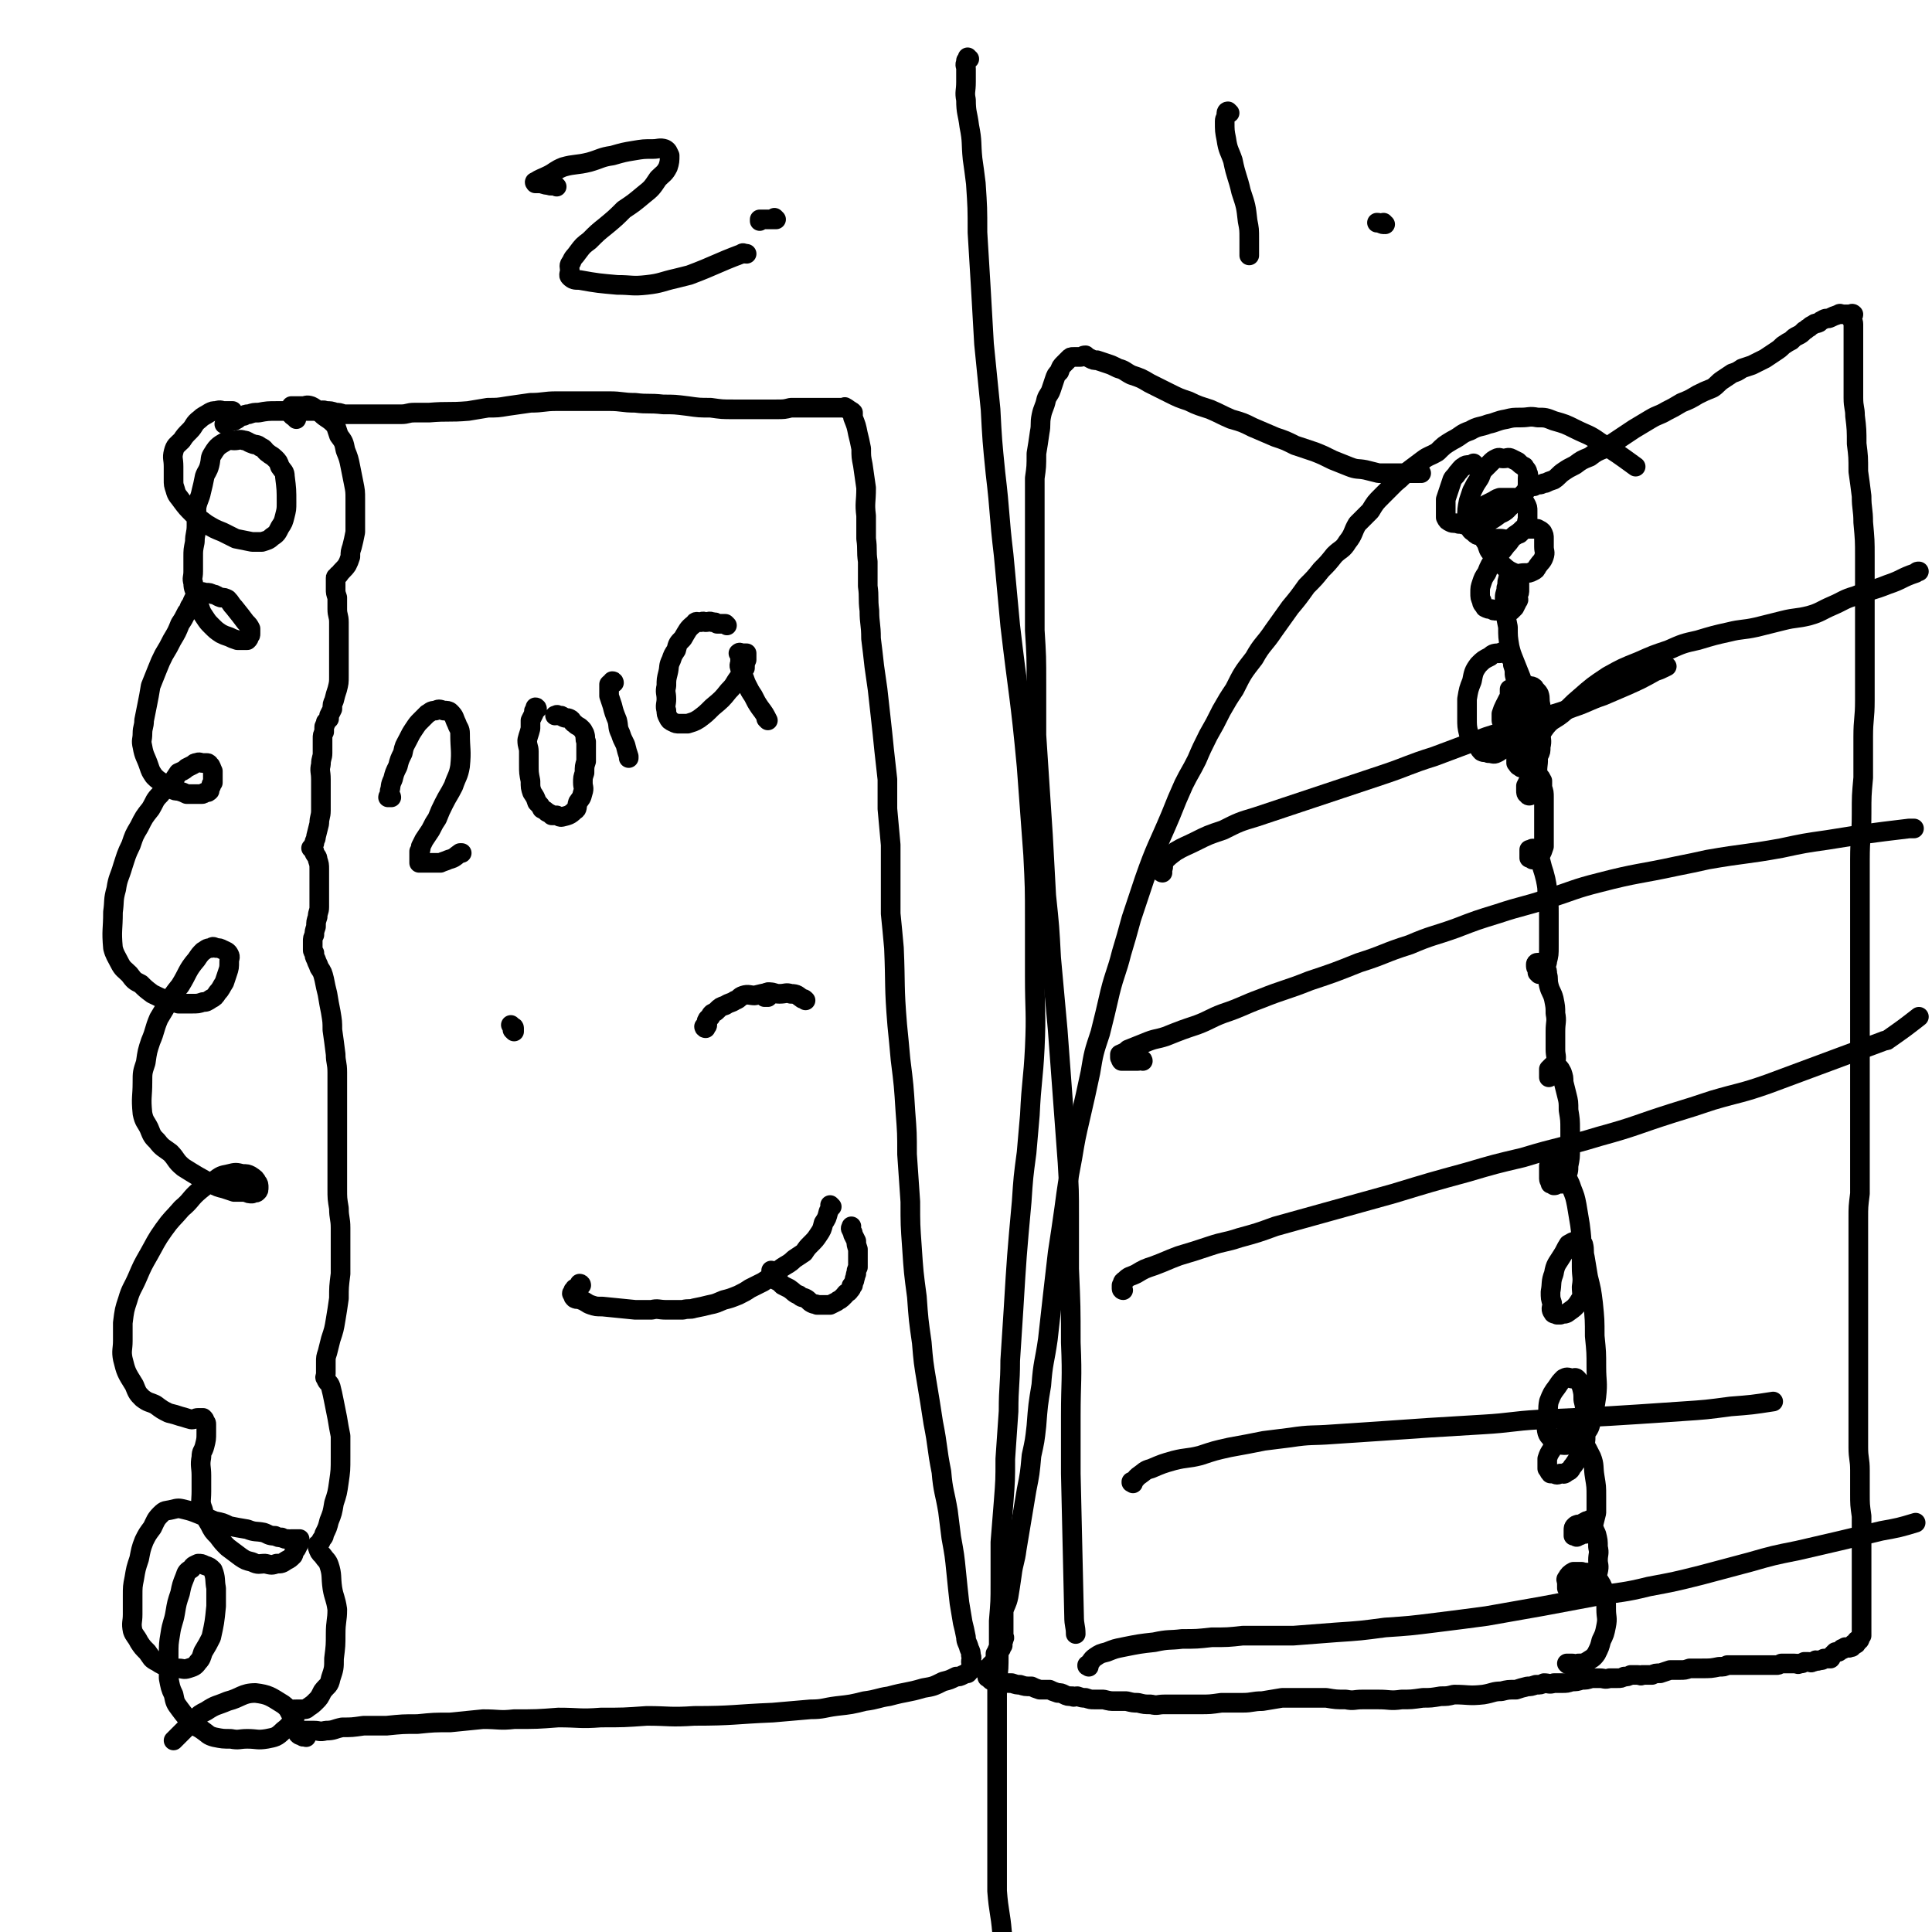 <svg viewBox='0 0 1180 1180' version='1.1' xmlns='http://www.w3.org/2000/svg' xmlns:xlink='http://www.w3.org/1999/xlink'><g fill='none' stroke='#000000' stroke-width='12' stroke-linecap='round' stroke-linejoin='round'><path d='M592,36c0,0 -1,0 -1,-1 0,0 0,1 0,1 1,0 1,0 0,1 0,0 0,0 -1,0 0,0 0,0 0,1 -1,2 0,2 0,4 0,4 0,4 0,8 0,6 -1,6 0,11 0,8 1,8 2,16 2,10 1,10 2,20 1,7 1,7 2,15 1,15 1,15 1,30 1,17 1,17 2,33 1,18 1,18 2,35 2,20 2,20 4,40 1,19 1,19 3,39 3,25 2,25 5,50 2,22 2,22 4,43 5,43 6,43 10,86 2,27 2,27 4,54 1,20 1,20 1,40 0,17 0,17 0,34 0,22 1,22 0,44 -1,20 -2,20 -3,41 -1,11 -1,11 -2,23 -2,15 -2,15 -3,30 -3,33 -3,33 -5,66 -1,15 -1,15 -2,31 0,15 -1,15 -1,31 -1,14 -1,14 -2,29 0,13 0,13 -1,26 -1,13 -1,13 -2,25 0,12 0,12 0,25 0,11 0,11 -1,23 0,10 0,10 0,20 0,9 0,9 -1,17 0,9 0,9 0,17 0,8 0,8 0,16 0,7 0,7 0,14 0,6 0,6 0,12 0,8 0,8 0,16 0,6 0,6 0,12 0,7 0,7 0,13 0,6 0,6 0,11 0,9 0,9 0,17 1,13 2,13 3,25 1,7 1,7 1,13 '/><path d='M142,254c0,0 0,0 -1,-1 0,0 1,0 1,0 0,0 0,-1 0,-2 -1,0 -1,0 -2,0 -2,0 -2,0 -3,0 -2,0 -2,-1 -5,0 -2,0 -2,0 -4,1 -3,2 -4,2 -6,4 -4,3 -3,4 -6,7 -3,3 -3,3 -5,6 -3,3 -4,3 -5,7 -1,4 0,4 0,9 0,4 0,4 0,8 0,3 0,3 1,6 1,4 2,4 4,7 3,4 3,4 7,8 4,3 4,3 8,6 5,3 5,3 10,5 4,2 4,2 8,4 5,1 5,1 10,2 3,0 3,0 6,0 3,-1 4,-1 6,-3 3,-2 3,-2 5,-6 2,-3 2,-3 3,-7 1,-4 1,-4 1,-8 0,-8 0,-8 -1,-16 0,-3 -1,-3 -3,-6 -1,-3 -1,-3 -3,-5 -2,-2 -3,-2 -4,-3 -3,-2 -2,-3 -5,-4 -2,-2 -3,-1 -5,-2 -3,-1 -3,-2 -5,-2 -3,-1 -3,0 -6,0 -2,0 -3,-1 -4,0 -5,3 -6,3 -9,8 -2,3 -1,3 -2,7 -1,4 -2,4 -3,7 -1,5 -1,5 -2,9 -1,5 -2,5 -3,10 0,6 0,6 0,11 0,5 -1,5 -1,10 -1,5 -1,5 -1,9 0,5 0,5 0,9 0,4 -1,4 0,7 0,4 1,4 2,8 1,4 1,4 2,7 1,3 1,3 3,6 2,3 2,3 4,5 3,3 3,3 6,5 2,1 2,1 5,2 2,1 2,1 5,2 1,0 1,0 3,0 1,0 2,0 3,0 1,-1 1,-1 1,-2 1,-1 1,-1 1,-2 0,-1 0,-2 0,-3 -1,-2 -1,-2 -3,-4 -3,-4 -3,-4 -7,-9 -2,-2 -2,-3 -4,-5 -2,-1 -2,-1 -4,-1 -3,-1 -3,-2 -5,-2 -2,-1 -2,-1 -4,-1 -2,0 -2,-1 -3,0 -2,0 -2,1 -3,2 -2,2 -2,2 -3,5 -2,2 -1,3 -3,5 -2,4 -2,4 -4,7 -2,5 -2,5 -5,10 -2,4 -2,4 -5,9 -2,4 -2,4 -4,9 -2,5 -2,5 -4,10 -1,6 -1,6 -2,11 -1,5 -1,5 -2,10 0,4 -1,4 -1,8 0,4 -1,4 0,8 1,6 2,6 4,12 1,3 1,3 3,6 2,2 2,2 5,4 3,2 3,2 6,4 2,1 2,1 4,1 3,1 3,1 5,2 3,0 3,0 5,0 2,0 2,0 4,0 1,0 1,0 2,-1 2,0 2,0 3,-1 0,-1 0,-1 1,-3 0,-1 0,-1 1,-2 0,-1 0,-1 0,-3 0,-1 0,-1 0,-3 0,0 0,-1 0,-1 -1,-2 -1,-3 -2,-4 -1,-1 -1,-1 -2,-1 -1,0 -1,0 -2,0 -2,0 -2,-1 -4,0 -1,0 -1,0 -2,1 -2,1 -2,1 -4,2 -2,2 -3,2 -5,3 -2,3 -2,3 -4,6 -4,3 -4,3 -7,7 -4,4 -3,4 -6,9 -4,5 -4,5 -7,11 -3,5 -3,5 -5,11 -3,6 -3,7 -5,13 -2,7 -3,7 -4,14 -2,7 -1,7 -2,14 0,11 -1,11 0,22 1,4 2,5 4,9 2,4 3,4 6,7 3,4 3,4 7,6 3,3 3,3 7,6 4,2 4,2 9,4 3,1 4,1 7,2 4,0 4,0 8,0 4,0 4,0 7,-1 2,0 2,0 5,-2 2,-1 2,-1 4,-4 2,-2 2,-3 4,-6 1,-3 1,-3 2,-6 1,-3 1,-3 1,-7 0,-2 1,-2 0,-4 -1,-2 -2,-2 -4,-3 -2,-1 -2,-1 -4,-1 -2,-1 -2,-1 -3,0 -3,0 -3,1 -5,2 -2,2 -2,2 -4,5 -6,7 -5,8 -10,16 -4,5 -4,5 -7,10 -3,5 -3,5 -6,10 -3,7 -2,7 -5,14 -2,6 -2,6 -3,13 -2,6 -2,6 -2,12 0,9 -1,9 0,19 1,5 2,5 4,9 2,5 2,5 5,8 3,4 4,4 8,7 4,4 3,5 8,9 8,5 8,5 17,10 4,2 4,2 8,3 3,1 3,1 6,2 4,0 4,0 7,0 2,1 2,1 4,1 1,-1 2,0 3,-1 1,-1 1,-1 1,-3 0,-1 0,-2 -1,-3 -1,-2 -1,-2 -4,-4 -2,-1 -2,-1 -5,-1 -4,-1 -4,-1 -8,0 -5,1 -5,1 -9,4 -5,2 -5,3 -9,6 -6,5 -5,6 -11,11 -6,7 -6,6 -11,13 -5,7 -5,8 -9,15 -4,7 -4,7 -7,14 -3,7 -4,7 -6,14 -2,6 -2,6 -3,14 0,5 0,5 0,11 0,5 -1,6 0,11 2,8 2,8 7,16 2,5 2,5 5,8 4,3 4,2 8,4 4,3 4,3 8,5 4,1 4,1 7,2 4,1 3,1 7,2 2,0 2,-1 4,-1 1,0 1,0 3,0 1,1 1,1 1,2 1,1 1,1 1,2 0,3 0,3 0,5 0,4 0,4 -1,8 -1,4 -2,3 -2,7 -1,5 0,6 0,11 0,5 0,5 0,10 0,6 -1,6 1,11 1,4 1,4 4,9 2,4 2,4 5,7 3,4 3,4 6,7 4,3 4,3 8,6 3,2 3,2 7,3 4,2 4,1 8,1 4,1 4,1 7,0 3,0 3,0 6,-2 2,-1 2,-1 4,-3 1,-2 0,-2 2,-4 1,-2 1,-2 2,-4 0,0 0,-1 0,-1 0,0 0,-1 0,-1 0,0 0,0 -1,0 -1,0 -1,0 -1,0 -2,0 -2,0 -3,0 -1,0 -1,1 -2,0 -2,0 -2,0 -4,-1 -2,0 -2,0 -4,-1 -4,0 -4,-1 -7,-2 -5,-1 -5,0 -10,-2 -6,-1 -6,-1 -11,-2 -4,-2 -4,-2 -9,-3 -5,-2 -4,-2 -9,-4 -5,-2 -5,-2 -9,-3 -4,-1 -4,-1 -8,0 -4,1 -4,0 -7,3 -3,3 -3,4 -5,8 -3,4 -3,4 -5,8 -2,5 -2,6 -3,11 -2,6 -2,6 -3,12 -1,5 -1,5 -1,11 0,6 0,6 0,11 0,5 -1,5 0,10 1,3 2,3 4,7 2,3 2,3 5,6 3,4 2,4 6,6 3,2 3,2 7,3 3,1 3,1 6,1 3,0 3,1 6,0 3,-1 4,-1 6,-4 2,-2 2,-3 3,-6 3,-5 3,-5 5,-9 2,-9 2,-9 3,-19 0,-5 0,-5 0,-11 -1,-5 0,-6 -2,-11 -2,-2 -2,-2 -5,-3 -2,-1 -2,-1 -4,-1 -2,1 -3,1 -4,3 -3,2 -3,2 -4,5 -2,5 -2,5 -3,10 -2,6 -2,6 -3,12 -1,6 -2,6 -3,13 -1,6 -1,6 -1,13 0,7 0,7 0,14 1,5 1,6 3,10 1,5 1,5 4,9 3,4 3,4 6,7 3,4 4,3 8,6 3,2 3,3 7,4 5,1 5,1 10,1 5,1 5,0 10,0 6,0 6,1 12,0 5,-1 6,-1 10,-5 4,-3 4,-4 7,-8 0,0 0,0 0,0 0,1 0,0 -1,0 -3,-4 -2,-5 -6,-8 -8,-5 -9,-6 -17,-7 -8,0 -9,3 -17,5 -7,3 -7,2 -13,6 -4,2 -4,2 -7,5 -7,7 -7,7 -13,13 '/><path d='M187,1061c0,0 0,-1 -1,-1 0,0 0,0 0,0 -1,1 -1,1 -1,0 -2,0 -2,0 -3,-1 0,-1 0,-1 0,-2 0,0 0,0 0,0 0,0 0,0 0,0 2,0 2,0 4,0 3,0 3,0 6,0 3,0 3,1 7,0 5,0 5,-1 10,-2 6,0 6,0 13,-1 7,0 7,0 14,0 10,-1 10,-1 19,-1 10,-1 10,-1 20,-1 10,-1 10,-1 20,-2 10,0 10,1 19,0 14,0 14,0 27,-1 13,0 13,1 26,0 14,0 14,0 28,-1 14,0 14,1 29,0 24,0 24,-1 48,-2 11,-1 11,-1 23,-2 8,0 8,-1 16,-2 9,-1 9,-1 17,-3 8,-1 8,-2 15,-3 11,-3 11,-2 21,-5 6,-1 6,-1 12,-4 4,-1 4,-1 8,-3 2,0 2,0 4,-1 2,-1 2,-1 3,-1 1,-1 1,-1 1,-2 1,0 1,0 1,0 1,-1 0,-1 0,-2 1,-2 1,-2 0,-3 0,-2 1,-2 0,-4 0,-2 0,-2 -1,-4 -1,-4 -2,-4 -2,-7 -1,-5 -1,-5 -2,-9 -1,-6 -1,-6 -2,-12 -1,-9 -1,-9 -2,-19 -1,-10 -1,-10 -3,-21 -1,-8 -1,-8 -2,-16 -2,-12 -3,-12 -4,-24 -3,-15 -2,-15 -5,-30 -2,-13 -2,-13 -4,-25 -2,-12 -2,-12 -3,-24 -2,-14 -2,-14 -3,-28 -2,-15 -2,-15 -3,-30 -1,-14 -1,-14 -1,-28 -1,-15 -1,-15 -2,-29 0,-13 0,-13 -1,-26 -1,-16 -1,-16 -3,-32 -1,-11 -1,-11 -2,-21 -2,-24 -1,-24 -2,-47 -1,-11 -1,-11 -2,-21 0,-12 0,-12 0,-24 0,-9 0,-9 0,-18 -1,-11 -1,-11 -2,-22 0,-9 0,-9 0,-18 -1,-9 -1,-9 -2,-18 -1,-10 -1,-10 -2,-19 -1,-9 -1,-9 -2,-18 -1,-7 -1,-7 -2,-14 -1,-9 -1,-9 -2,-17 0,-9 -1,-9 -1,-17 -1,-8 0,-8 -1,-15 0,-7 0,-7 0,-15 -1,-7 0,-7 -1,-14 0,-7 0,-7 0,-14 -1,-8 0,-8 0,-17 -1,-7 -1,-7 -2,-14 -1,-5 -1,-5 -1,-10 -1,-5 -1,-5 -2,-9 -1,-5 -1,-5 -3,-10 0,-2 0,-2 0,-3 -1,-1 -1,-1 -2,-1 0,-1 -1,-1 -1,-1 -1,-1 -1,-1 -2,-1 0,-1 0,0 -1,0 -1,0 -1,0 -2,0 -1,0 -1,0 -2,0 -1,0 -1,0 -3,0 -1,0 -1,0 -3,0 -2,0 -2,0 -3,0 -2,0 -2,0 -4,0 -3,0 -3,0 -5,0 -5,0 -5,0 -10,0 -4,1 -4,1 -9,1 -5,0 -5,0 -11,0 -7,0 -7,0 -15,0 -7,0 -7,0 -14,-1 -7,0 -7,0 -14,-1 -8,-1 -8,-1 -15,-1 -9,-1 -9,0 -17,-1 -8,0 -8,-1 -16,-1 -8,0 -8,0 -16,0 -8,0 -8,0 -16,0 -8,0 -8,1 -16,1 -7,1 -7,1 -14,2 -6,1 -6,1 -12,1 -6,1 -6,1 -12,2 -12,1 -12,0 -24,1 -4,0 -4,0 -9,0 -4,0 -4,1 -8,1 -3,0 -3,0 -7,0 -4,0 -4,0 -7,0 -4,0 -4,0 -8,0 -3,0 -3,0 -6,0 -4,0 -4,0 -7,0 -3,-1 -3,-1 -5,-1 -3,-1 -3,-1 -6,-1 -2,-1 -2,0 -5,0 -2,0 -2,0 -3,0 -3,0 -3,0 -5,0 -3,0 -3,0 -5,0 -3,0 -3,0 -5,0 -4,0 -4,0 -7,0 -5,0 -6,0 -11,1 -3,0 -3,0 -6,1 -2,0 -2,0 -3,1 -2,0 -2,0 -3,1 -1,1 -1,1 -3,2 -1,0 -2,-1 -4,0 -1,0 -1,0 -1,1 -1,0 0,0 -1,1 0,0 0,0 0,0 0,0 0,0 0,0 '/><path d='M181,256c0,0 0,0 -1,-1 0,0 0,0 0,0 -1,-1 -2,-1 -2,-2 -1,-1 0,-1 0,-2 0,-1 0,-1 0,-2 0,-1 0,-1 0,-1 2,0 2,0 4,0 1,0 1,0 3,0 2,0 2,-1 5,0 2,1 2,1 4,3 2,1 2,2 5,4 3,2 3,2 6,5 1,3 1,3 2,6 3,4 3,4 4,9 2,5 2,5 3,10 1,5 1,5 2,10 1,5 1,5 1,10 0,5 0,5 0,11 0,5 0,5 0,9 -1,5 -1,5 -2,9 -1,3 -1,3 -1,6 -1,3 -1,3 -2,5 -2,3 -3,3 -5,6 -1,0 -1,1 -1,1 -1,1 -1,0 -1,1 0,0 0,1 0,2 0,1 0,1 0,2 0,1 0,1 0,3 0,2 0,2 1,5 0,3 0,3 0,7 0,4 1,4 1,8 0,5 0,5 0,10 0,4 0,4 0,8 0,4 0,4 0,7 0,4 0,4 0,8 0,4 0,4 -1,8 -1,3 -1,3 -2,7 -1,2 -1,2 -1,5 -1,2 -1,2 -2,4 0,1 0,1 0,2 -1,1 -1,1 -2,2 0,2 -1,2 -1,3 0,2 0,2 0,3 -1,2 -1,2 -1,4 0,4 0,4 0,9 0,3 -1,3 -1,7 -1,4 0,4 0,9 0,4 0,4 0,8 0,6 0,6 0,11 0,4 -1,4 -1,8 -1,4 -1,4 -2,8 0,2 -1,2 -1,4 -1,1 0,1 -1,2 0,1 0,1 0,2 0,0 0,0 0,0 0,0 0,0 0,0 0,0 -1,-1 -1,-1 0,0 1,1 2,2 0,0 0,0 0,1 1,2 2,2 2,4 1,3 1,3 1,6 0,3 0,3 0,7 0,4 0,4 0,7 0,5 0,5 0,9 0,3 -1,3 -1,6 -1,3 -1,3 -1,6 -1,3 -1,3 -1,5 -1,2 -1,2 -1,4 0,1 0,1 0,3 0,1 0,1 0,2 0,1 0,1 1,2 0,2 0,2 1,4 1,3 1,2 2,5 2,3 2,3 3,7 1,5 1,5 2,9 1,6 1,6 2,11 1,6 1,6 1,11 1,7 1,7 2,15 0,5 1,5 1,11 0,6 0,6 0,12 0,5 0,5 0,10 0,5 0,5 0,10 0,7 0,7 0,14 0,4 0,4 0,7 0,5 0,5 0,9 0,5 0,5 0,9 0,6 0,6 1,12 0,6 1,6 1,12 0,7 0,7 0,14 0,7 0,7 0,14 -1,8 -1,8 -1,15 -1,7 -1,7 -2,13 -1,6 -1,6 -3,12 -1,4 -1,4 -2,8 -1,3 -1,3 -1,6 0,1 0,1 0,3 0,2 0,2 0,4 0,2 -1,2 0,3 1,3 2,2 3,5 1,4 1,4 2,9 1,5 1,5 2,10 1,6 1,6 2,11 0,7 0,7 0,13 0,8 0,8 -1,15 -1,7 -1,7 -3,13 -1,6 -1,6 -3,11 -1,4 -1,4 -3,8 0,2 -1,2 -2,4 0,1 -1,1 -1,2 -1,0 -1,0 -1,1 0,0 0,0 0,1 1,3 1,3 3,5 2,3 3,3 4,6 2,6 1,7 2,14 1,6 2,6 3,13 0,7 -1,7 -1,15 0,7 0,7 -1,15 0,6 0,6 -2,12 -1,5 -2,4 -5,8 -2,4 -2,4 -4,6 -2,2 -2,2 -5,4 -1,1 -1,1 -3,1 -1,0 -1,0 -2,0 -1,0 -1,0 -2,0 0,0 0,0 0,0 0,0 0,0 0,0 0,1 0,0 -1,0 '/><path d='M239,487c0,0 -1,-1 -1,-1 0,0 1,0 1,1 0,0 0,0 0,0 -1,0 -1,0 -2,0 0,-1 1,-1 1,-2 0,-1 0,-1 0,-2 1,-3 0,-3 2,-7 1,-4 1,-4 3,-8 1,-4 1,-4 3,-8 1,-5 1,-4 3,-8 2,-4 2,-4 4,-7 2,-3 2,-3 4,-5 2,-2 2,-2 4,-4 2,-1 2,-2 5,-2 2,-1 2,-1 5,0 2,0 3,0 4,1 3,3 2,3 4,7 1,3 2,3 2,6 0,10 1,10 0,20 -1,6 -2,6 -4,12 -3,6 -3,5 -6,11 -2,4 -2,4 -4,9 -2,3 -2,3 -4,7 -2,3 -2,3 -4,6 -1,2 -1,2 -2,4 0,2 0,2 -1,3 0,1 0,1 0,2 0,2 0,2 0,3 0,1 0,1 0,2 0,0 0,0 0,0 1,0 1,0 2,0 1,0 1,0 3,0 0,0 0,0 1,0 1,0 1,0 3,0 2,0 2,0 4,0 2,-1 3,-1 5,-2 4,-1 4,-2 7,-4 0,0 0,0 1,0 0,0 0,0 0,0 '/><path d='M328,433c0,0 0,-1 -1,-1 0,0 0,0 0,1 -1,1 -1,1 -1,3 -1,2 -1,2 -2,4 0,3 0,3 0,5 -1,4 -1,3 -2,7 0,4 1,4 1,7 0,4 0,4 0,8 0,5 0,5 1,10 0,4 0,4 1,7 2,3 2,3 3,6 2,2 2,2 3,4 2,1 2,1 3,2 2,1 2,1 3,2 2,0 2,0 3,0 2,1 2,1 3,1 4,-1 5,-1 8,-4 2,-1 1,-2 2,-5 2,-3 2,-2 3,-6 1,-3 0,-3 0,-6 0,-3 0,-3 1,-6 0,-4 0,-4 1,-7 0,-3 0,-3 0,-6 0,-3 0,-3 0,-6 -1,-2 0,-2 -1,-5 -1,-2 -1,-2 -2,-3 -2,-2 -2,-1 -4,-3 -2,-1 -1,-2 -3,-3 -2,-1 -2,0 -4,-1 -1,-1 -1,-1 -3,-1 -1,-1 -1,0 -2,0 0,0 0,0 0,0 0,0 0,0 0,0 '/><path d='M375,417c0,0 0,-1 -1,-1 0,0 0,1 0,1 0,0 0,0 0,0 -1,0 -1,0 -2,1 0,1 0,2 0,3 0,2 0,2 0,4 1,3 1,3 2,6 1,4 1,4 3,9 1,4 0,4 2,8 1,3 1,3 3,7 1,4 1,4 2,7 0,1 0,1 0,1 0,0 0,0 0,0 '/><path d='M444,382c0,0 0,0 -1,-1 -1,0 -1,0 -2,0 -1,0 -1,0 -3,0 -1,-1 -1,-1 -3,-1 -2,-1 -2,0 -4,0 -1,0 -1,-1 -3,0 -2,0 -3,-1 -4,1 -4,3 -4,4 -7,9 -3,3 -3,3 -4,7 -2,3 -2,3 -3,6 -2,4 -1,4 -2,8 -1,4 -1,4 -1,8 -1,4 0,4 0,8 0,3 -1,4 0,7 0,2 0,2 1,4 1,2 1,2 3,3 2,1 2,1 4,1 3,0 3,0 5,0 3,-1 4,-1 7,-3 4,-3 4,-3 8,-7 6,-5 6,-5 10,-10 4,-4 3,-4 6,-8 2,-3 2,-3 4,-6 0,-2 0,-3 1,-5 0,-1 0,-1 0,-2 0,-1 0,-1 0,-2 -1,0 -1,0 -1,0 -1,0 -1,0 -2,0 -1,0 -1,-1 -2,0 0,0 1,1 1,2 0,1 0,1 0,3 0,2 -1,2 0,4 0,2 1,2 2,5 1,2 1,3 2,5 2,4 2,4 4,7 2,4 2,4 4,7 3,4 3,4 5,8 0,0 0,0 0,0 0,0 -1,-1 -1,-1 '/><path d='M314,630c0,0 -1,-1 -1,-1 0,0 1,1 1,1 0,-1 0,-1 0,-2 0,-1 -1,-1 -1,-1 0,0 0,0 0,0 0,0 0,0 0,0 0,0 -1,-1 -1,-1 '/><path d='M469,609c0,0 -1,-1 -1,-1 0,0 1,1 1,1 -1,0 -1,0 -2,0 0,-1 1,-1 1,-1 0,0 0,0 0,0 0,-1 1,-1 1,-2 0,0 0,0 0,1 0,0 0,0 0,0 '/><path d='M431,628c0,0 -1,-1 -1,-1 0,0 0,1 1,1 0,-1 1,-1 1,-2 0,0 0,-1 0,-1 0,-1 -1,-1 0,-2 0,-1 1,-1 2,-2 0,-1 0,-1 1,-2 2,-1 2,-1 3,-2 2,-2 2,-2 5,-3 3,-2 3,-1 6,-3 3,-1 2,-2 5,-3 3,-1 4,0 7,0 4,-1 4,-1 9,-2 3,0 3,1 6,1 4,0 4,-1 7,0 4,0 4,1 7,3 1,0 1,0 2,1 0,0 0,0 0,0 '/><path d='M355,785c0,0 -1,-1 -1,-1 0,0 1,0 1,1 -2,1 -2,1 -4,2 0,0 0,0 0,1 -1,0 -1,0 -1,1 -1,1 -1,1 0,2 0,1 0,1 1,2 2,1 2,0 4,1 3,1 3,2 6,3 3,1 3,1 7,1 10,1 10,1 20,2 5,0 5,0 10,0 4,-1 4,0 9,0 5,0 5,0 10,0 4,-1 4,0 7,-1 5,-1 5,-1 9,-2 5,-1 4,-1 9,-3 4,-1 4,-1 9,-3 4,-2 4,-2 7,-4 4,-2 4,-2 8,-4 3,-2 3,-2 6,-4 3,-2 3,-3 6,-5 3,-2 4,-2 7,-5 3,-2 3,-2 6,-4 2,-3 2,-3 4,-5 3,-3 3,-3 5,-6 2,-3 2,-3 3,-7 2,-3 2,-3 3,-7 1,-2 1,-2 2,-3 0,0 0,0 0,0 0,0 -1,-1 -1,-1 '/><path d='M472,777c0,0 -1,-1 -1,-1 0,0 1,0 1,1 0,0 0,0 0,1 0,0 0,0 0,1 0,0 -1,0 0,1 1,1 1,1 2,2 2,1 2,1 4,3 2,1 2,1 4,2 3,2 3,3 6,4 2,2 2,1 4,2 2,1 2,2 4,3 2,1 2,0 3,1 3,0 3,0 5,0 2,0 2,0 3,0 2,-1 2,-1 4,-2 1,-1 2,-1 3,-2 1,-1 1,-1 2,-2 1,-2 2,-1 3,-3 1,-1 1,-1 1,-2 0,-1 0,-1 1,-1 0,-2 1,-2 1,-4 1,-2 0,-2 1,-3 0,-2 0,-2 1,-4 0,-2 0,-2 0,-5 0,-3 0,-3 0,-6 -1,-3 -1,-3 -1,-5 -1,-2 -1,-2 -2,-4 0,-2 -1,-2 -1,-3 -1,-1 0,-1 0,-2 0,0 0,0 0,0 '/><path d='M901,284c0,0 -1,-1 -1,-1 0,0 0,1 0,1 -1,0 -1,0 -3,0 -1,0 -2,0 -3,1 -2,1 -2,2 -4,4 -1,2 -2,2 -3,4 -1,3 -1,3 -2,6 -1,3 -1,3 -2,6 0,3 0,3 0,6 0,2 0,3 0,5 1,2 1,2 3,3 2,1 2,0 5,1 3,0 3,1 7,1 5,0 5,0 10,-2 4,-2 4,-2 8,-5 5,-2 4,-3 8,-6 3,-3 3,-3 6,-6 2,-2 2,-2 3,-5 0,-2 0,-3 0,-5 0,-2 1,-2 0,-3 0,-2 -1,-2 -2,-4 -2,-1 -2,-1 -4,-3 -2,-1 -2,-1 -4,-2 -2,-1 -2,0 -5,0 -2,0 -2,-1 -4,0 -2,1 -2,1 -4,3 -2,2 -2,2 -4,4 -2,3 -1,3 -3,6 -2,3 -2,3 -4,7 -1,3 -1,3 -2,6 -1,5 -1,5 -1,11 0,2 0,2 1,4 1,2 1,3 3,4 2,2 2,2 4,2 3,1 3,2 6,2 3,0 3,0 6,0 3,0 3,1 6,0 3,-1 3,-2 6,-3 2,-2 2,-2 3,-3 2,-3 1,-3 2,-6 0,-3 0,-3 0,-5 0,-2 0,-2 -1,-4 -1,-2 -2,-2 -4,-3 -2,-1 -2,-1 -4,-1 -2,0 -2,0 -4,0 -2,0 -3,0 -4,0 -3,1 -2,1 -4,2 -2,1 -2,1 -4,2 -1,1 -2,2 -2,3 -1,2 -1,2 -1,4 0,3 0,3 0,6 0,2 0,2 0,5 1,3 1,3 3,6 1,3 1,4 3,6 1,3 2,3 4,5 5,4 5,5 10,7 3,1 3,0 6,0 3,0 3,0 5,-1 2,-1 2,-1 3,-3 2,-3 3,-3 4,-6 1,-3 0,-3 0,-6 0,-2 0,-2 0,-5 0,-2 0,-2 -1,-4 -1,-1 -1,-1 -3,-2 -3,0 -3,0 -5,0 -2,0 -2,0 -4,0 -2,2 -2,2 -5,4 -3,3 -2,3 -5,6 -3,4 -3,4 -7,8 -3,4 -3,4 -5,9 -2,3 -2,3 -3,6 -1,3 -1,3 -1,6 0,3 0,3 1,5 0,2 1,2 2,4 2,1 2,1 4,1 1,1 1,1 3,1 2,0 2,0 4,0 3,0 3,0 5,0 1,-1 1,-1 2,-2 1,-2 1,-2 2,-4 1,-1 0,-1 0,-3 1,-2 1,-2 1,-4 0,-2 0,-3 0,-5 0,-1 0,-1 0,-2 -2,-1 -2,-1 -4,-1 -1,0 -1,-1 -2,0 -1,1 -1,1 -1,2 -1,2 0,3 -1,5 0,3 -1,3 -1,6 0,4 0,4 0,8 1,5 1,5 2,10 0,6 0,6 1,12 1,4 1,4 3,9 2,5 2,5 4,10 1,4 1,4 1,9 1,3 1,3 1,6 0,2 0,2 0,4 0,1 1,2 0,2 0,1 -1,1 -2,1 -1,-1 -1,-1 -2,-2 -2,-2 -2,-2 -3,-3 -1,-2 -1,-2 -1,-3 -1,-2 -1,-2 -1,-4 0,-1 0,-1 0,-2 0,-1 0,-1 0,-1 0,0 0,0 0,0 0,1 0,1 1,1 0,2 0,2 0,3 1,3 1,3 2,6 0,1 -1,1 -1,3 0,4 0,4 0,7 0,3 1,3 0,5 0,4 0,4 -2,8 -1,2 -2,1 -4,3 -2,2 -2,2 -4,3 -2,1 -2,0 -5,0 -2,-1 -2,0 -4,-1 -2,-2 -2,-3 -3,-5 -3,-3 -4,-3 -5,-6 -1,-4 -1,-5 -1,-9 0,-6 0,-6 0,-12 1,-6 1,-6 3,-11 1,-5 1,-6 4,-10 3,-3 3,-3 7,-5 2,-2 3,-2 6,-2 1,-1 2,-1 3,0 2,0 2,1 3,2 2,2 2,2 2,5 1,3 1,3 1,6 1,4 1,4 1,8 0,3 0,3 0,6 0,3 0,3 0,5 0,3 0,3 0,6 0,2 1,2 0,4 0,1 -1,1 -2,2 -1,1 -1,1 -3,2 0,0 -1,0 -1,0 -1,-1 -1,-1 -2,-2 0,-2 -1,-2 -1,-3 0,-2 0,-2 0,-4 1,-3 1,-3 2,-5 3,-6 3,-6 7,-10 1,-2 2,-2 4,-2 2,-1 2,-1 4,0 1,0 2,0 3,1 1,2 2,2 3,4 1,3 0,3 1,7 0,4 0,4 0,8 0,4 0,4 0,8 0,5 1,5 0,9 0,3 0,3 -1,5 -2,3 -2,3 -4,5 -1,1 -1,1 -3,2 -1,1 -1,1 -3,1 -1,0 -1,0 -2,-1 -1,0 -1,-1 -2,-2 0,-2 0,-2 0,-3 0,-3 0,-3 0,-5 0,-1 1,-1 1,-3 1,-1 1,-2 3,-3 0,0 1,0 2,-1 1,0 1,0 3,0 0,0 1,-1 1,0 1,1 1,1 1,3 1,1 1,1 1,3 1,2 1,2 1,3 1,6 0,6 0,11 0,3 0,3 0,6 0,3 1,3 0,5 0,1 0,1 -2,3 0,0 0,0 -1,0 -1,0 -1,1 -2,1 0,0 -1,0 -1,-1 -1,0 -1,-1 -1,-2 0,-1 0,-1 0,-3 1,-2 1,-2 2,-4 1,-1 1,-1 2,-2 1,0 1,0 3,0 0,0 1,-1 1,0 1,1 1,1 2,3 0,2 0,2 0,4 1,3 1,3 1,6 0,4 0,4 0,8 0,4 0,4 0,9 0,3 0,3 0,7 0,3 0,3 0,6 -1,3 -1,3 -2,5 0,0 0,0 -1,1 -1,1 -1,1 -3,2 0,0 0,0 -1,0 -1,-1 -1,-1 -2,-1 0,-1 0,-1 0,-2 0,-1 0,-1 0,-2 0,0 0,0 0,-1 0,0 0,0 1,0 1,-1 1,-1 3,0 0,0 0,0 1,1 1,2 1,1 1,3 1,3 1,3 2,7 1,3 1,3 2,7 1,5 1,5 1,10 1,5 1,5 1,11 0,4 0,4 0,9 0,6 0,6 0,11 0,5 0,5 -1,9 0,2 -1,2 -2,4 0,2 0,2 -1,3 -1,1 -1,1 -2,1 0,0 0,0 -1,-1 0,0 0,-1 0,-2 -1,-1 -1,-1 -1,-3 0,0 0,-1 1,-1 0,0 1,0 1,0 1,0 2,0 2,0 1,1 2,1 2,3 1,2 1,2 1,4 1,3 0,3 1,7 1,4 2,4 3,8 1,5 1,5 1,9 1,5 0,5 0,11 0,5 0,5 0,11 0,4 1,4 0,8 0,3 -1,3 -2,7 -1,1 -1,1 -2,1 0,0 0,1 0,1 0,-1 0,-1 0,-2 0,-1 0,-1 0,-2 0,0 0,-1 0,-1 1,-1 1,-1 2,-2 1,0 1,0 2,0 1,0 1,0 2,1 1,1 1,1 2,3 1,3 1,3 1,6 1,4 1,4 2,8 1,4 1,4 1,9 1,6 1,6 1,12 0,6 0,6 0,12 0,5 0,5 -1,10 0,3 0,4 -2,7 -1,2 -1,2 -2,4 -2,0 -2,0 -3,0 -1,1 -1,1 -2,1 -1,-1 -1,-1 -2,-1 0,-1 -1,-2 -1,-3 0,-2 0,-2 0,-4 0,-2 0,-2 0,-4 1,-1 1,-1 2,-2 1,0 1,0 2,0 1,-1 1,-1 2,0 1,1 1,1 2,3 2,3 2,3 3,6 2,4 2,4 3,7 2,5 2,5 3,10 1,6 1,6 2,12 1,8 1,8 1,15 0,6 0,6 0,11 0,6 1,6 0,12 0,4 1,5 -1,8 -3,5 -4,5 -8,8 -2,1 -2,0 -4,1 -1,0 -1,0 -2,0 -2,-1 -2,0 -3,-2 -1,-2 0,-2 0,-5 -1,-3 -1,-3 -1,-7 1,-5 0,-6 2,-11 1,-6 2,-6 5,-11 2,-3 2,-4 4,-7 2,-1 3,-2 5,-2 2,0 3,0 4,2 1,4 0,4 1,8 1,6 1,6 2,12 2,8 2,8 3,16 1,10 1,10 1,20 1,10 1,10 1,19 0,9 1,9 0,18 -1,7 -1,7 -3,14 -1,5 -1,5 -4,9 -3,3 -3,4 -6,5 -5,2 -6,2 -11,1 -2,0 -2,-1 -3,-2 -1,-3 -2,-2 -3,-5 -1,-4 0,-4 0,-8 1,-5 0,-6 1,-11 2,-5 2,-5 5,-9 2,-3 2,-3 4,-5 2,-1 2,-1 5,0 1,0 2,-1 3,0 2,2 2,3 3,5 1,4 1,4 1,8 1,4 1,4 1,9 0,4 0,4 0,9 0,4 1,4 0,9 -1,4 -1,4 -3,7 -2,3 -2,3 -4,6 -2,2 -1,3 -4,4 -2,2 -2,1 -4,1 -2,1 -2,1 -4,0 -1,0 -1,0 -2,0 -1,-1 -1,-2 -2,-3 0,-3 0,-3 0,-6 1,-3 1,-3 3,-6 2,-3 2,-3 4,-6 2,-2 3,-2 5,-3 3,-1 4,-1 5,0 6,6 6,6 10,14 2,5 1,6 2,12 1,6 1,6 1,12 0,5 0,5 0,10 -1,4 -1,4 -2,8 -1,2 -1,2 -3,4 -1,1 -2,1 -4,1 -1,1 -1,1 -2,1 -1,1 -1,1 -2,0 0,0 -1,0 -1,0 0,-2 0,-2 0,-3 0,-2 0,-2 1,-3 1,-1 2,-1 4,-1 1,-1 1,-1 3,-2 1,0 2,-1 3,-1 1,1 1,2 1,4 1,3 1,3 2,5 1,4 1,4 1,8 1,4 0,4 0,8 0,3 1,3 0,7 -1,3 -1,3 -2,5 -2,3 -2,3 -5,4 -2,1 -2,1 -4,1 -4,0 -4,1 -7,0 -1,0 -1,0 -1,0 0,-2 0,-2 0,-3 0,-2 -1,-2 0,-3 1,-2 2,-3 4,-4 2,0 3,0 5,0 3,1 4,0 6,1 3,1 3,2 5,5 2,3 2,4 3,7 1,5 1,5 1,10 0,5 1,5 0,10 -1,5 -1,5 -3,9 -1,4 -1,4 -3,8 -2,3 -3,3 -6,5 -2,1 -2,1 -5,1 -2,1 -2,0 -4,0 -1,0 -1,0 -3,0 0,0 0,0 0,0 0,0 0,0 0,0 1,1 0,0 0,0 0,0 0,0 0,0 '/><path d='M937,297c0,0 -1,-1 -1,-1 0,0 0,1 0,1 0,0 0,0 0,0 1,0 -1,-1 0,-1 1,0 2,0 4,0 2,0 2,-1 4,-1 2,-1 2,-1 5,-2 3,-2 3,-3 6,-5 3,-2 3,-2 7,-4 4,-3 4,-3 9,-5 4,-3 4,-3 9,-5 9,-6 9,-6 18,-12 5,-3 5,-3 10,-6 5,-3 5,-2 10,-5 4,-2 4,-2 9,-5 5,-2 5,-2 10,-5 4,-2 4,-2 9,-4 3,-2 3,-3 6,-5 3,-2 3,-2 6,-4 3,-1 3,-1 6,-3 3,-1 3,-1 6,-2 4,-2 4,-2 8,-4 3,-2 3,-2 6,-4 3,-2 3,-2 5,-4 3,-2 3,-2 5,-3 2,-2 2,-2 4,-3 2,-1 2,-1 4,-3 2,-1 1,-1 3,-2 1,-1 1,-1 3,-2 1,-1 1,0 3,-1 1,-1 1,-1 3,-2 2,-1 2,0 4,-1 2,-1 2,-1 5,-2 1,-1 1,0 3,0 0,0 0,0 0,0 1,0 1,0 2,0 0,0 0,0 1,0 0,0 0,0 0,0 1,0 1,0 1,0 0,0 0,0 0,0 1,0 1,-1 2,0 0,1 -1,1 -1,3 0,1 1,1 1,3 0,1 0,1 0,3 0,2 0,2 0,5 0,2 0,2 0,4 0,7 0,7 0,14 0,4 0,4 0,8 0,6 0,6 0,11 0,6 1,6 1,11 1,8 1,9 1,17 1,8 1,8 1,17 1,7 1,7 2,15 0,8 1,8 1,16 1,11 1,11 1,21 0,8 0,8 0,16 0,12 0,12 0,25 0,12 0,12 0,24 0,12 0,12 0,23 0,11 -1,11 -1,22 0,13 0,13 0,25 -1,11 -1,11 -1,22 0,14 -1,14 -1,28 0,12 0,12 0,24 0,14 0,14 0,27 0,10 0,10 0,20 0,10 0,10 0,20 0,18 0,18 0,37 0,8 0,8 0,16 0,8 0,8 0,17 0,7 0,7 0,15 0,6 0,6 0,13 0,8 0,8 0,15 -1,8 -1,8 -1,15 0,8 0,8 0,15 0,8 0,8 0,16 0,8 0,8 0,17 0,7 0,7 0,15 0,9 0,9 0,17 0,9 0,9 0,18 0,8 0,8 0,16 0,6 0,6 0,13 0,7 0,7 0,13 0,7 1,7 1,14 0,7 0,7 0,14 0,7 0,7 1,14 0,8 0,8 0,17 0,7 0,7 0,14 0,6 0,6 0,12 0,5 0,5 0,9 0,5 0,5 0,9 0,2 0,2 0,5 0,2 0,2 0,4 0,1 0,1 0,3 0,0 0,0 -1,1 0,1 0,2 -1,2 0,1 -1,0 -1,0 0,1 0,1 0,1 0,1 0,1 -1,1 0,1 0,0 0,0 -1,0 -1,0 -1,0 -1,1 -1,1 -1,2 -1,0 -1,0 -1,0 -1,1 -1,0 -1,0 -1,0 -1,0 -2,0 -1,1 -1,1 -1,1 -1,1 -1,0 -1,0 -1,1 -1,1 -1,1 -1,1 -1,1 -2,1 0,0 -1,0 -1,0 -1,1 -1,1 -2,2 -1,1 0,1 -1,2 -1,0 -1,0 -2,0 -1,0 -1,0 -2,0 -1,1 -1,1 -2,1 0,0 0,0 -1,0 -1,1 -1,0 -2,0 -1,1 -1,1 -2,1 -1,1 -1,0 -3,0 -1,0 -1,0 -2,0 -1,1 -1,1 -3,1 -1,1 -1,0 -3,0 -1,0 -1,0 -2,0 -1,0 -1,0 -3,0 -1,0 -1,0 -3,0 -2,1 -2,1 -3,1 -2,0 -2,0 -4,0 -2,0 -2,0 -4,0 -2,0 -2,0 -3,0 -2,0 -2,0 -5,0 -2,0 -2,0 -4,0 -1,0 -1,0 -3,0 -2,0 -2,0 -4,0 -1,0 -1,0 -3,0 -2,1 -2,1 -5,1 -5,1 -5,1 -11,1 -4,0 -4,0 -7,0 -3,1 -3,1 -6,1 -3,0 -3,0 -6,0 -3,1 -3,1 -6,2 -3,0 -3,0 -5,1 -3,0 -3,0 -6,0 -1,1 -1,0 -3,0 -2,0 -2,0 -4,0 -2,1 -2,1 -4,1 -2,1 -2,1 -4,1 -2,0 -2,0 -5,0 -3,1 -3,0 -6,0 -2,0 -2,0 -5,0 -3,1 -3,1 -6,1 -3,1 -3,1 -6,1 -3,1 -3,1 -6,1 -3,0 -3,0 -5,0 -3,1 -3,0 -6,0 -2,1 -2,1 -5,1 -3,1 -3,1 -5,1 -4,1 -4,1 -7,2 -5,0 -5,0 -9,1 -5,0 -5,1 -11,2 -9,1 -9,0 -18,0 -4,1 -4,1 -8,1 -6,1 -6,1 -11,1 -7,1 -7,1 -13,1 -7,1 -7,0 -14,0 -5,0 -5,0 -10,0 -5,0 -5,1 -10,0 -6,0 -6,0 -12,-1 -7,0 -7,0 -14,0 -7,0 -7,0 -13,0 -6,1 -6,1 -12,2 -6,0 -6,1 -12,1 -6,0 -6,0 -13,0 -7,1 -7,1 -13,1 -7,0 -7,0 -13,0 -5,0 -5,0 -9,0 -4,0 -4,1 -8,0 -4,0 -4,0 -8,-1 -3,0 -3,0 -7,-1 -4,0 -4,0 -7,0 -3,0 -3,0 -7,-1 -3,0 -3,0 -6,0 -2,0 -2,0 -5,-1 -2,0 -2,0 -5,-1 -2,0 -2,1 -3,0 -3,0 -3,0 -5,-1 -2,-1 -2,-1 -4,-1 -3,-1 -3,-1 -5,-2 -3,0 -3,0 -6,0 -3,-1 -3,-1 -5,-2 -4,0 -4,0 -7,-1 -2,0 -2,0 -5,-1 -4,0 -4,0 -8,-1 -1,0 -1,0 -2,0 -1,0 -1,0 -2,-1 0,0 0,1 -1,0 0,0 0,0 0,-1 -1,0 -2,-1 -2,-1 0,0 0,1 0,0 1,0 0,0 0,-1 0,0 0,0 0,0 0,-1 0,-1 0,-1 0,-1 0,-1 0,-1 0,0 0,0 0,-1 0,0 0,0 0,0 0,0 0,0 0,-1 0,0 0,0 0,0 1,-1 1,0 2,-1 0,0 0,0 0,0 0,0 0,0 0,-1 1,0 1,0 1,0 1,0 0,-1 0,-1 1,0 1,1 1,0 1,0 0,0 0,-1 1,0 1,0 1,0 1,-1 0,-1 0,-2 0,0 0,0 0,0 0,0 0,0 0,0 0,-1 0,-1 0,-2 0,0 0,0 0,0 0,0 0,-1 0,-1 1,0 1,0 1,-1 1,0 0,0 0,-1 0,0 0,0 0,0 1,-1 1,0 2,-1 0,0 0,0 0,0 1,0 0,0 0,-1 1,0 1,0 1,-1 1,0 0,0 0,-1 0,0 0,0 0,-1 1,-1 1,-1 1,-2 1,-1 0,-1 0,-2 0,-2 0,-2 0,-3 0,-3 0,-3 0,-5 0,-3 0,-3 0,-7 1,-4 2,-4 3,-9 1,-6 1,-6 2,-13 1,-8 2,-8 3,-16 3,-18 3,-18 6,-36 2,-10 2,-10 3,-21 2,-9 2,-9 3,-18 1,-13 1,-13 3,-25 1,-14 2,-14 4,-28 3,-27 3,-27 6,-53 2,-13 2,-13 4,-27 2,-15 2,-15 5,-31 2,-12 2,-12 5,-25 3,-13 3,-13 6,-27 2,-12 2,-12 6,-24 3,-12 3,-12 6,-25 3,-12 4,-12 7,-24 3,-10 3,-10 6,-21 4,-12 4,-12 8,-24 7,-20 8,-20 16,-39 4,-10 4,-10 8,-19 4,-8 4,-7 8,-15 3,-7 3,-7 7,-15 4,-7 4,-7 8,-15 4,-7 4,-7 8,-13 5,-10 5,-10 12,-19 5,-9 6,-8 12,-17 5,-7 5,-7 10,-14 5,-6 5,-6 10,-13 5,-5 5,-5 9,-10 4,-4 4,-4 8,-9 4,-4 5,-3 8,-8 4,-5 3,-6 6,-11 4,-4 4,-4 8,-8 3,-5 3,-5 7,-9 4,-4 4,-4 8,-8 5,-4 4,-4 9,-8 4,-3 4,-3 8,-6 4,-3 4,-2 9,-5 4,-4 4,-4 9,-7 6,-3 5,-4 11,-6 5,-3 6,-2 11,-4 5,-1 5,-2 11,-3 4,-1 4,-1 9,-1 5,0 5,-1 10,0 5,0 5,0 10,2 7,2 7,2 13,5 8,4 8,3 15,8 11,7 11,7 22,15 '/><path d='M710,533c0,0 -1,0 -1,-1 0,0 1,0 1,-1 1,-2 0,-3 1,-5 3,-3 3,-3 7,-6 5,-3 6,-3 12,-6 8,-4 8,-4 17,-7 10,-5 10,-5 20,-8 9,-3 9,-3 18,-6 30,-10 30,-10 60,-20 15,-5 15,-6 31,-11 16,-6 16,-6 32,-12 13,-4 13,-5 26,-9 13,-5 14,-4 27,-9 9,-3 9,-4 18,-7 7,-3 7,-3 14,-6 9,-4 9,-4 18,-9 3,-1 3,-1 7,-3 '/><path d='M936,459c0,0 -2,0 -1,-1 1,-2 2,-2 3,-5 3,-4 3,-5 6,-9 4,-5 5,-4 10,-8 6,-5 5,-5 11,-10 8,-7 8,-7 17,-13 9,-5 9,-5 19,-9 9,-4 9,-4 18,-7 9,-4 9,-4 18,-6 10,-3 10,-3 19,-5 8,-2 8,-1 17,-3 8,-2 8,-2 16,-4 8,-2 8,-1 16,-3 7,-2 7,-3 14,-6 7,-3 7,-4 14,-6 10,-4 10,-3 20,-7 9,-3 8,-4 17,-7 1,-1 1,-1 2,-1 0,0 0,0 0,0 '/><path d='M698,648c0,0 0,-1 -1,-1 -1,0 -1,1 -2,1 -5,0 -6,0 -10,0 -1,-1 0,-1 -1,-2 0,-1 0,-1 0,-2 2,-1 3,-1 5,-3 5,-2 5,-2 10,-4 7,-3 7,-2 13,-4 10,-4 10,-4 19,-7 8,-3 8,-4 16,-7 12,-4 12,-5 23,-9 15,-6 15,-5 30,-11 15,-5 15,-5 30,-11 16,-5 15,-6 31,-11 14,-6 14,-5 28,-10 13,-5 13,-5 26,-9 15,-5 15,-4 30,-9 16,-5 16,-6 32,-10 23,-6 24,-5 47,-10 10,-2 10,-2 19,-4 23,-4 23,-3 45,-7 14,-3 14,-3 28,-5 25,-4 25,-4 50,-7 1,0 1,0 3,0 '/><path d='M686,788c0,0 -1,0 -1,-1 0,-1 0,-1 0,-2 1,-1 0,-2 2,-3 3,-3 3,-2 7,-4 5,-3 5,-3 11,-5 8,-3 7,-3 15,-6 10,-3 10,-3 19,-6 9,-3 9,-2 18,-5 11,-3 11,-3 22,-7 18,-5 18,-5 36,-10 18,-5 18,-5 36,-10 23,-7 23,-7 45,-13 17,-5 17,-5 34,-9 23,-7 24,-6 47,-13 22,-6 22,-7 44,-14 13,-4 13,-4 25,-8 17,-5 17,-4 34,-10 35,-13 35,-13 70,-26 2,-1 2,0 3,-1 10,-7 10,-7 19,-14 '/><path d='M751,69c0,0 -1,-1 -1,-1 -1,0 -1,1 -1,2 0,2 -1,2 -1,4 0,6 0,6 1,11 1,7 2,7 4,13 2,10 3,10 5,19 3,9 3,9 4,18 1,5 1,5 1,11 0,5 0,5 0,10 '/><path d='M846,137c0,0 -1,0 -1,-1 0,0 1,1 0,1 -1,0 -2,-1 -4,-1 0,0 0,0 0,0 0,0 0,0 0,0 '/><path d='M340,114c0,0 0,0 -1,-1 -2,0 -2,1 -4,0 -3,0 -3,-1 -6,-1 -1,0 -1,0 -2,0 0,0 -1,-1 0,-1 3,-2 4,-2 8,-4 4,-2 4,-3 9,-5 7,-2 8,-1 16,-3 7,-2 7,-3 14,-4 7,-2 7,-2 13,-3 6,-1 6,-1 12,-1 3,0 4,-1 7,0 2,1 2,2 3,4 0,3 0,4 -1,7 -2,4 -3,4 -6,7 -4,6 -4,6 -9,10 -6,5 -6,5 -12,9 -5,5 -5,5 -11,10 -5,4 -5,4 -10,9 -4,3 -4,3 -7,7 -2,3 -3,3 -4,6 -2,2 -1,3 -1,5 0,2 -1,3 0,4 2,2 3,2 6,2 11,2 12,2 23,3 9,0 9,1 18,0 9,-1 9,-2 18,-4 4,-1 4,-1 8,-2 16,-6 16,-7 32,-13 1,-1 1,0 3,0 '/><path d='M474,134c0,0 -1,0 -1,-1 0,0 1,1 1,1 -2,0 -3,0 -5,0 -2,0 -2,0 -3,0 -1,0 -1,0 -2,0 0,0 0,0 0,1 0,0 0,0 0,0 '/><path d='M692,906c0,0 -1,-1 -1,-1 0,0 0,1 0,0 3,-1 2,-2 5,-4 3,-2 3,-3 7,-4 7,-3 7,-3 14,-5 8,-2 8,-1 16,-3 9,-3 9,-3 18,-5 11,-2 11,-2 21,-4 8,-1 8,-1 16,-2 13,-2 13,-1 26,-2 15,-1 15,-1 30,-2 15,-1 15,-1 29,-2 17,-1 17,-1 33,-2 17,-1 17,-2 34,-3 43,-2 43,-2 87,-5 15,-1 15,-1 30,-3 13,-1 13,-1 26,-3 '/><path d='M665,1018c0,0 -1,-1 -1,-1 0,0 0,1 0,0 3,-2 2,-3 5,-5 3,-2 3,-2 7,-3 5,-2 5,-2 10,-3 10,-2 10,-2 19,-3 9,-2 9,-1 17,-2 9,0 9,0 18,-1 10,0 10,0 19,-1 15,0 15,0 31,0 13,-1 13,-1 26,-2 15,-1 15,-1 30,-3 15,-1 15,-1 31,-3 16,-2 16,-2 31,-4 17,-3 17,-3 34,-6 16,-3 16,-3 32,-6 17,-3 17,-2 33,-6 16,-3 16,-3 32,-7 15,-4 15,-4 30,-8 14,-4 14,-4 29,-7 26,-6 26,-6 51,-12 11,-2 11,-2 21,-5 0,0 0,0 0,0 '/><path d='M868,289c0,0 -1,-1 -1,-1 0,0 1,1 0,1 -1,0 -2,0 -4,0 -2,0 -2,0 -4,0 -3,0 -3,0 -6,0 -3,0 -3,0 -5,0 -3,0 -3,0 -6,0 -4,-1 -4,-1 -8,-2 -5,-1 -5,0 -10,-2 -5,-2 -5,-2 -10,-4 -6,-3 -6,-3 -11,-5 -6,-2 -6,-2 -12,-4 -6,-3 -6,-3 -12,-5 -7,-3 -7,-3 -14,-6 -6,-3 -6,-3 -13,-5 -7,-3 -6,-3 -13,-6 -6,-2 -7,-2 -13,-5 -6,-2 -6,-2 -12,-5 -6,-3 -6,-3 -12,-6 -5,-3 -5,-3 -11,-5 -4,-2 -4,-3 -8,-4 -4,-2 -4,-2 -7,-3 -3,-1 -3,-1 -6,-2 -2,0 -2,0 -4,-1 -2,-1 -2,-1 -3,-2 -2,0 -2,1 -3,1 -2,0 -2,0 -3,0 -1,0 -1,0 -1,0 -2,0 -2,0 -3,1 -2,2 -2,2 -3,3 -2,2 -2,2 -3,5 -2,2 -2,2 -3,5 -1,3 -1,3 -2,6 -1,3 -2,3 -3,6 -1,5 -2,5 -3,10 -1,5 0,5 -1,10 -1,7 -1,7 -2,13 0,8 0,8 -1,15 0,8 0,8 0,16 0,18 0,18 0,37 0,8 0,8 0,15 0,12 0,12 0,25 1,16 1,16 1,33 0,15 0,15 0,31 2,30 2,30 4,61 1,19 1,19 2,37 2,19 2,19 3,38 2,22 2,22 4,44 3,41 3,40 6,81 1,17 1,17 1,33 0,16 0,16 0,32 1,23 1,23 1,45 1,23 0,23 0,45 0,18 0,18 0,35 1,44 1,44 2,87 0,6 1,6 1,11 0,0 0,0 0,0 '/></g>
</svg>